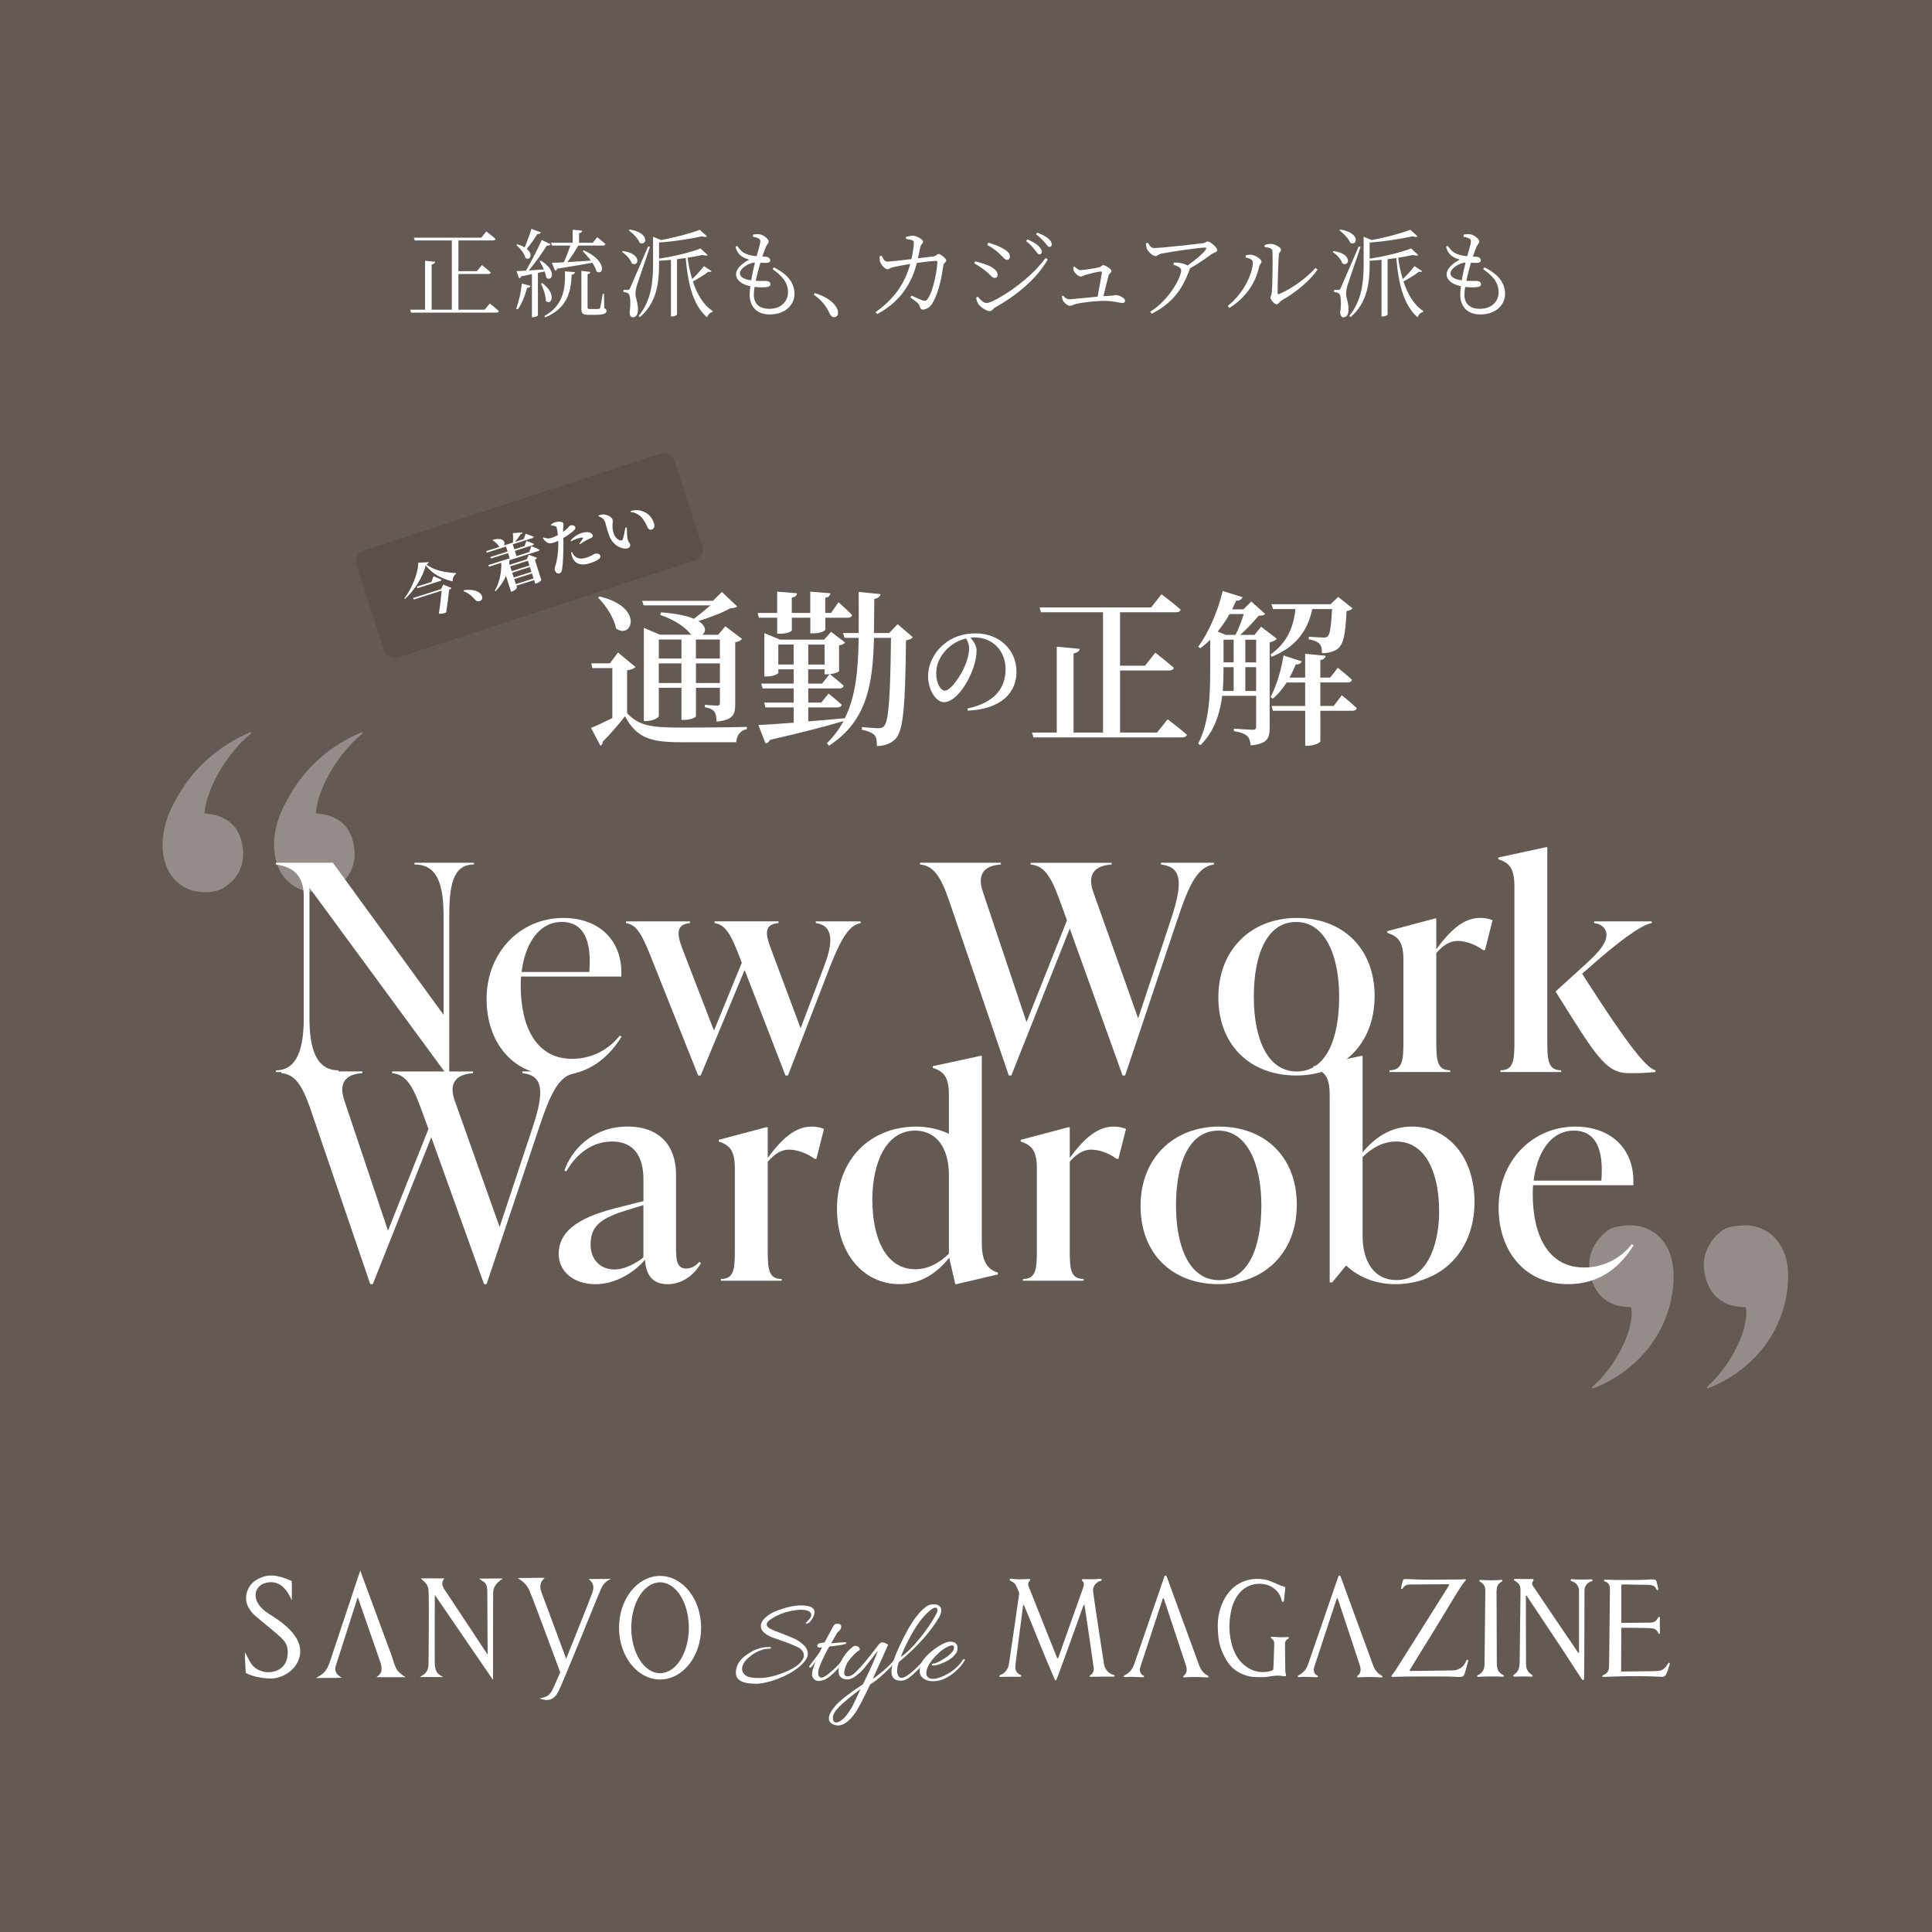 <?xml version="1.0" encoding="UTF-8"?>
<svg id="_レイヤー_2" data-name="レイヤー 2" xmlns="http://www.w3.org/2000/svg" width="400" height="400" viewBox="0 0 400 400">
  <rect x="0" y="0" width="400" height="400" fill="#333333" stroke="none"/>
  <defs>
    <style>
      .cls-1 {
        fill: #74655e;
        opacity: .75;
      }

      .cls-2 {
        fill: #fff;
      }

      .cls-3 {
        opacity: .31;
      }

      .cls-4 {
        fill: #5c4f49;
      }
    </style>
  </defs>
  <g id="text">
    <g>
      <rect class="cls-1" width="400" height="400"/>
      <g class="cls-3">
        <path class="cls-2" d="M52,151.82l-1.02.89c-4.59,4.21-8.16,10.71-8.67,15.69,2.68.26,3.95.77,5.36,1.91,1.66,1.28,2.68,3.83,2.68,6.63,0,2.04-.89,4.21-2.42,5.61-1.79,1.66-3.06,2.17-5.61,2.17-5.1,0-8.67-3.95-8.67-9.82,0-2.93.89-6.12,2.81-9.44,3.32-6.25,8.8-11.09,15.43-13.9l.13.26ZM75.08,151.82l-1.02.89c-4.59,4.21-8.29,10.71-8.67,15.69,2.68.26,3.95.77,5.36,1.91,1.66,1.28,2.68,3.83,2.68,6.63,0,2.04-.89,4.21-2.42,5.61-1.79,1.66-3.06,2.17-5.61,2.17-5.1,0-8.67-3.95-8.67-9.82,0-2.93.89-6.12,2.81-9.44,3.32-6.25,8.67-11.09,15.43-13.9l.13.26Z"/>
      </g>
      <g class="cls-3">
        <path class="cls-2" d="M329.54,287.23c.51-.38.77-.77,1.02-.89,4.21-4.21,7.27-10.33,7.27-14.54,0-.38,0-.64-.13-1.15-2.68-.13-3.95-.51-5.48-1.66-1.91-1.4-3.19-4.21-3.19-7.27,0-2.04,1.02-4.34,2.68-5.99,1.4-1.28,1.66-1.4,3.19-1.79.89-.13,1.91-.26,2.55-.26,5.36,0,9.05,4.21,9.05,10.33,0,10.46-6.5,19.51-16.71,23.47l-.26-.26ZM353.39,287.23c.38-.38.64-.77.89-.89,4.21-4.21,7.27-10.33,7.27-14.54,0-.38,0-.64-.13-1.15-2.68-.13-3.95-.51-5.48-1.66-1.91-1.4-3.19-4.21-3.19-7.27,0-2.04,1.02-4.34,2.68-5.99,1.4-1.28,1.66-1.4,3.19-1.79.89-.13,1.91-.26,2.55-.26,5.36,0,9.05,4.21,9.05,10.33,0,10.46-6.5,19.51-16.71,23.47l-.13-.26Z"/>
      </g>
      <g>
        <path class="cls-2" d="M129.85,147.68c2.45,2.58,4.96,2.96,11.13,2.96,4,0,9.37-.03,13.65-.14v.45c-1.34.28-2.07,1.21-2.21,2.72h-11.41c-6.48,0-9.2-.93-11.61-5.38-1.28,1.69-3.34,4-4.65,5.31.07.41-.14.62-.45.79l-1.93-3.69c1.14-.45,2.76-1.21,4.41-2.03v-10.34h-4.14l-.21-1h3.86l1.65-2.24,3.62,3c-.24.28-.76.55-1.72.69v8.89ZM124.13,123.49c9.41,2.24,6.65,9.03,3.41,6.62-.41-2.21-2.14-4.82-3.72-6.38l.31-.24ZM133.26,125.35l-.31-.96h14.65l1.86-1.83,3.17,3c-.31.28-.69.31-1.45.38-1.59.93-4.31,1.93-6.58,2.65,1.72,1.07,1.59,2.24.79,2.83h3.31l1.48-1.76,3.45,2.62c-.21.28-.69.59-1.41.69v12.78c0,2.17-.41,3.31-3.86,3.65-.03-.86-.14-1.59-.41-2.03-.34-.38-.86-.76-2-.93v-.52s1.96.17,2.48.17.62-.21.62-.62v-3.07h-4.96v5.89c0,.17-.9.76-2.48.76h-.52v-6.65h-4.69v5.86c0,.34-1.31,1.03-2.65,1.03h-.45v-19.3l3.31,1.41h6.58c-.1-.07-.21-.14-.31-.24-1.07-1.31-3.1-2.79-6.2-3.86l.17-.52c3.2.24,5.41.72,6.82,1.34,1.1-.83,2.41-1.9,3.41-2.79h-13.82ZM136.4,132.41v3.93h4.69v-3.93h-4.69ZM141.08,141.41v-4.07h-4.69v4.07h4.69ZM144.08,132.41v3.93h4.96v-3.93h-4.96ZM149.05,141.41v-4.07h-4.96v4.07h4.96Z"/>
        <path class="cls-2" d="M157.11,127.9l-.24-1h4.03v-4.41l4.1.34c-.03.45-.34.79-1.07.9v3.17h3.83v-4.41l4.17.34c-.07.45-.31.83-1.07.93v3.14h1.21l1.52-2.21s1.72,1.48,2.83,2.65c-.1.38-.41.55-.9.55h-4.65v2.48c0,.17-.79.72-2.38.76h-.72v-3.24h-3.83v2.62c0,.17-.83.69-2.31.69h-.72v-3.31h-3.79ZM188.98,131.93c-.24.31-.69.52-1.41.65-.14,13.41-.52,18.54-2.1,20.33-1,1.07-2.41,1.55-3.93,1.55.03-1-.07-1.79-.48-2.24-.45-.52-1.45-.9-2.62-1.14l.03-.55c1.07.1,2.76.24,3.45.24.55,0,.79-.1,1.1-.41,1.03-1.07,1.31-6.65,1.45-18.3h-3.52c-.24,9.72-1.45,17.2-9.3,22.33l-.45-.52c1.45-1.41,2.55-2.93,3.45-4.58-3.48,1.03-8.34,2.31-15.23,3.89-.21.45-.55.69-.93.72l-1.48-3.79c1.55-.07,4.14-.24,7.31-.48v-3.17h-5.86l-.24-1h6.1v-2.93h-6.44l-.28-1h6.72v-2.96h-3.17v.72c0,.21-.93.76-2.45.76h-.45v-8.96l3.27,1.34h9.1l1.45-1.62,2.89,2.21c-.21.28-.52.48-1.24.59v5.34c0,.1-.72.52-1.9.62.31.24,1.86,1.48,2.86,2.41-.1.38-.41.55-.9.55h-6.44v2.93h2.69l1.52-1.86s1.65,1.31,2.72,2.31c-.1.38-.41.55-.9.55h-6.03v2.89c2.38-.17,4.93-.41,7.51-.65v.14c2.34-4.62,2.83-10.17,2.93-16.78h-2.93l-.31-1h3.24c.03-2.65,0-5.51,0-8.51l4.51.45c-.1.52-.45.86-1.28,1-.03,2.48-.03,4.82-.07,7.06h3.14l1.76-1.83,3.14,2.69ZM164.31,137.58v-4.14h-3.17v4.14h3.17ZM167.34,133.45v4.14h3.38v-4.14h-3.38ZM167.34,141.54h2.86l1.55-1.96c-.17.03-.34.03-.52.03h-.52v-1.03h-3.38v2.96Z"/>
        <path class="cls-2" d="M200.3,146.68c5.55-1.16,7.89-4.15,7.89-8.09s-2.76-6.62-6.42-6.62c-.27,0-.56.02-.85.04.62.71,1.27,1.67,1.27,2.65,0,1.09-.25,2.47-.74,3.79-.96,2.76-3.5,6.93-6.02,6.93-1.67,0-3.28-2.56-3.28-5.42,0-2.14,1.03-4.66,3.14-6.47,1.81-1.58,4.08-2.36,6.67-2.36,4.88,0,8.49,3.32,8.49,7.96,0,3.99-2.7,7.67-10.08,8.05l-.09-.47ZM200.01,132.19c-1.49.36-2.97,1.16-4.06,2.3-1.34,1.4-2.12,3.05-2.12,4.93s.85,3.57,1.76,3.57c1.36,0,3.37-3.26,4.15-5.04.54-1.2.91-2.68.91-3.77,0-.76-.29-1.4-.65-1.98Z"/>
        <path class="cls-2" d="M241.74,148.92s2.48,1.86,4,3.2c-.1.38-.45.55-.96.55h-30.81l-.31-1h5.13v-17.78l4.76.45c-.1.45-.38.79-1.28.93v16.4h6.1v-24.91h-12.85l-.28-1h23.09l2.14-2.72s2.48,1.83,3.96,3.17c-.1.38-.41.55-.93.55h-11.61v11.06h5.17l2.14-2.69s2.34,1.83,3.83,3.14c-.1.38-.48.55-1,.55h-10.13v12.85h7.65l2.21-2.76Z"/>
        <path class="cls-2" d="M264.35,132.24c-.24.31-.76.59-1.48.76v17.71c0,2.07-.45,3.31-3.93,3.62-.1-.83-.28-1.55-.72-1.93-.52-.48-1.28-.79-2.76-1.03v-.52s3.2.24,3.89.24c.59,0,.72-.21.72-.72v-6.31h-7.03c-.45,3.58-1.59,7.37-4.51,10.23l-.45-.34c2.38-4.65,2.48-10.41,2.48-15.54v-5.96c-.65.65-1.34,1.24-2.03,1.76l-.45-.31c2.03-2.76,4-7.1,5.07-11.54l4.1,1.28c-.14.41-.55.76-1.31.72-.28.62-.55,1.21-.83,1.79h2.34l1.62-1.62,2.86,2.58c-.24.28-.65.34-1.34.38-1,1.14-2.45,2.79-3.83,3.96h2.96l1.38-1.69,3.24,2.48ZM254.56,127.14c-.72,1.31-1.59,2.52-2.45,3.62l1.69.69h2c.65-1.24,1.28-3,1.72-4.31h-2.96ZM253.32,138.41c0,1.41-.03,3-.17,4.65h2.27v-4.93h-2.1v.28ZM253.32,137.13h2.1v-4.69h-2.1v4.69ZM257.83,132.45v4.69h2.24v-4.69h-2.24ZM260.07,143.06v-4.93h-2.24v4.93h2.24ZM271.69,126.1c-.96,4.69-3.62,7.96-8.44,9.89l-.21-.48c3.38-2.38,4.76-5.55,5.17-9.41h-4.65l-.31-1h12.23l1.59-1.52,2.96,2.38c-.24.28-.62.45-1.24.55-.21,4.76-.65,6.96-1.9,7.86-.83.59-1.93.86-3.2.86,0-.83-.1-1.55-.52-1.96-.38-.41-1.21-.72-2.21-.93v-.52c.93.07,2.48.17,3,.17s.72-.03.93-.24c.45-.38.72-2.17.9-5.65h-4.1ZM277.82,143.96s1.93,1.52,3.07,2.65c-.1.38-.41.55-.9.55h-6.62v6.31c0,.31-1.38.93-2.55.93h-.59v-7.24h-6.69l-.28-1h6.96v-4.86h-3.83c-.86,1.31-1.79,2.48-2.86,3.34l-.48-.31c1.14-2.14,2.17-5.34,2.69-8.62l3.76,1.21c-.14.38-.52.69-1.24.65-.38.93-.79,1.86-1.28,2.72h3.24v-4.93l4.24.41c-.07.45-.34.76-1.1.9v3.62h2.03l1.59-2.03s1.83,1.45,2.93,2.48c-.1.38-.41.55-.9.55h-5.65v4.86h2.76l1.69-2.21Z"/>
      </g>
      <rect class="cls-4" x="74.96" y="103.39" width="69.26" height="23.24" rx="2.29" ry="2.29" transform="translate(-30.34 39.79) rotate(-18.12)"/>
      <g>
        <path class="cls-2" d="M88.77,116.39c0,.18-.13.28-.48.45,1.57,1.31,3.99,1.7,6.09,1.8l.04.19c-.54.32-.75,1.01-.71,1.54-2.11-.49-4.21-1.52-5.57-3.33-.54,2.33-2.32,5.19-4.3,6.97l-.13-.11c1.54-1.98,2.94-5.37,2.87-7.39l2.19-.12ZM91.77,121.03l1.7.7c-.06.13-.22.26-.48.38-.11,1.15-.39,3.27-.61,4.66-.34.21-.83.35-1.53.28.26-1.52.48-3.47.59-4.77l-5.74,1.83-.21-.29,5.84-1.86.43-.93ZM89.75,119.3s1.01.41,1.64.7c0,.14-.1.24-.28.29l-4.65,1.48-.2-.3,3.07-.98.41-1.2Z"/>
        <path class="cls-2" d="M96.02,122.2c1.64-.22,2.66.05,3.29.56.29.22.41.46.49.7.15.46-.05.86-.5,1-.34.11-.63.03-.92-.28-.52-.55-1.11-1.29-2.42-1.79l.06-.18Z"/>
        <path class="cls-2" d="M110.02,113.08s1.04.41,1.68.72c0,.14-.09.23-.27.29l-5.96,1.9c0,.31-.04.61-.07.9l.18.02,3.48-1.11.43-.93,1.69.61c-.05.13-.18.31-.43.44l1.33,4.18c.01.08-.58.54-1.03.69l-.23.07-.24-.76-3.67,1.17.12.37c.04.14-.44.63-1.01.81l-.21.07-1.05-3.29c-.48,1.14-1.2,2.2-2.16,3.16l-.16-.09c.99-1.67,1.41-3.84,1.35-5.78l-2.52.8-.2-.31,4.46-1.42-.34-1.08-3.51,1.12-.18-.3,3.59-1.14-.33-1.03-3.92,1.25-.2-.3,2.82-.9-.1-.02c-.31-.54-.91-1.05-1.38-1.33l.06-.1c2.26-.62,2.72.6,2.25,1.18l1.92-.61c.04-.6.02-1.4-.02-1.96l1.97-.12c0,.14-.1.29-.37.36-.28.46-.73,1.08-1.18,1.59l1.8-.57.43-1.14s1.01.37,1.66.63c0,.14-.1.24-.28.29l-4.06,1.29.33,1.03,2.11-.67.4-1.07s.96.33,1.53.61c0,.14-.08.23-.24.28l-3.7,1.18.34,1.08,2.64-.84.43-1.22ZM105.63,117.26l.31.99,3.67-1.17-.31-.99-3.67,1.17ZM106.36,119.57l3.67-1.17-.32-1-3.67,1.17.32,1ZM110.47,119.76l-.33-1.03-3.67,1.17.33,1.03,3.67-1.17Z"/>
        <path class="cls-2" d="M116.58,110.12c.45-.32.79-.62,1.04-.89.19-.2.32-.4.43-.43.29-.09.91-.11,1.05.34.1.32-.09.59-.84,1.16-.3.23-.96.7-1.64,1.11.02.53.04,1.12.02,1.68,0,1.46-.08,3.77-.26,4.74-.08.46-.17.76-.6.89-.35.11-.75-.18-.9-.66s.09-.73.24-1.38c.21-.83.43-2.06.47-3.7,0-.3,0-.65-.02-1.02-.31.15-.65.3-.91.38-.88.28-1.48.23-2.26-.92l.11-.15c.74.24,1.12.27,1.61.11.49-.14.98-.38,1.38-.59-.06-.59-.14-1.12-.21-1.41-.08-.29-.14-.38-.39-.46-.22-.08-.48-.11-.79-.12l-.04-.18c.27-.23.55-.4.89-.5.71-.23,1.57-.09,1.68.22.1.31-.07.61-.06,1.58v.19ZM118.13,111.91c.47-.6,1.3-1.24,2.24-1.54.77-.24,1.31-.21,1.61-.16.42.11.64.32.72.56.1.32-.06.57-.56.74-.2.08-.46.17-.74.34-.48.24-.94.54-1.3.82l-.15-.12c.26-.34.69-.96.77-1.12.04-.09,0-.14-.11-.14-.27,0-.7.08-1.04.19-.36.11-.83.33-1.32.59l-.12-.15ZM118.42,114.31c.14.28.35.67.69.93.66.52,1.4.5,2.34.2,1.02-.32,1.39-.69,1.62-.76.45-.14,1.06-.11,1.22.39.1.3-.13.6-.56.85-.34.21-.83.45-1.6.7-1.77.56-3.02.17-3.56-1.09-.19-.35-.29-.82-.34-1.16l.19-.07Z"/>
        <path class="cls-2" d="M125.33,108.23c-.21-.67-.64-1.06-1.42-1.36l.02-.15c.3-.11.76-.23,1.14-.2.67.06,1.57.49,1.74,1.03.18.57-.23,1.4.23,2.86.32,1.01,1.05,1.45,1.47,1.5.2.01.35-.05.43-.25.21-.67.39-1.55.55-2.45l.28.03c.02.98.08,2.04.19,2.45.2.71.38.63.49.99.17.53-.29.97-1.12.9-1.06-.1-2.46-.8-3.18-2.62-.37-.89-.58-1.95-.83-2.74ZM130.6,106v-.22c1.23-.32,2.06-.13,2.95.29.9.43,1.54,1.3,1.82,2.19.23.73.11,1.2-.45,1.38-.24.08-.54.03-.73-.25-.29-.46-.45-1.11-1.11-1.97-.56-.75-1.43-1.31-2.47-1.42Z"/>
      </g>
      <g>
        <path class="cls-2" d="M85.81,178.62h12.31v.36c-4.45,0-5.11,4.52-5.11,10.95v32.74h-.39l-28.55-38.87v26.97c0,6.19,1.31,10.83,6.02,10.83v.36h-12.96v-.36c4.45,0,5.76-4.64,5.76-10.83v-25.24c0-4.29-2.23-6.07-5.76-6.55v-.36h11.79l22.92,31.49v-20.18c0-6.43-1.05-10.95-6.02-10.95v-.36Z"/>
        <path class="cls-2" d="M128.69,214.63c-2.42,3.87-6.48,8.04-13.55,8.04-9.17,0-14.4-7.08-14.4-15.83,0-9.64,6.94-16.79,15.91-16.79,7.27,0,12.37,4.58,11.98,12.14h-20.75c-.07.6-.07,1.25-.07,1.85,0,8.75,3.34,15.18,10.61,15.18,4.26,0,7.79-2.08,9.89-4.82l.39.24ZM108,201.24h14.01c.52-6.31-1.05-10.36-5.7-10.36-4.91,0-7.66,4.82-8.32,10.36Z"/>
        <path class="cls-2" d="M168.9,190.76h9.3v.36c-2.23.36-3.93,2.8-6.42,9.17l-8.64,22.38h-.52l-8.45-21.85-9.1,21.85h-.52l-9.89-24.82c-1.77-4.4-2.82-6.37-5.04-6.73v-.36h13.23v.36c-2.82.24-2.75,2.2-1.64,5.12l6.61,17.14,5.76-14.05-.59-1.55c-1.7-4.4-2.82-6.31-5.04-6.67v-.36h13.23v.36c-2.95.24-2.75,2.2-1.64,5.12l6.22,16.67,4.91-12.98c2.36-6.13,1.11-8.45-1.77-8.81v-.36Z"/>
        <path class="cls-2" d="M240.33,178.62h11v.36c-3.4.48-5.17,4.17-7.59,11.49l-10.8,32.2h-.52l-10.93-30.42-12.11,30.42h-.52l-12.44-36.43c-1.7-4.88-3.21-7.02-5.96-7.26v-.36h16.76v.36c-3.67.24-4.91,2.2-3.73,5.66l9.04,26.97,8.38-21.07-1.57-4.29c-1.77-4.88-3.21-7.02-5.96-7.26v-.36h16.76v.36c-3.67.24-5.04,2.2-3.8,5.66l9.3,26.19,6.87-20.72c2.36-7.2,2.29-10.66-2.16-11.13v-.36Z"/>
        <path class="cls-2" d="M252.25,206.48c0-9.88,6.81-16.43,16.24-16.43s16.11,6.19,16.11,16.19-6.81,16.43-16.24,16.43-16.11-6.19-16.11-16.19ZM277.26,206.36c0-8.45-2.88-15.48-8.9-15.48s-8.77,6.67-8.77,15.48,2.88,15.48,8.9,15.48,8.77-6.67,8.77-15.48Z"/>
        <path class="cls-2" d="M309.02,190.52l-1.57,6.19h-.39c-1.57-1.19-3.67-1.9-5.24-1.9-1.31,0-2.75.54-4.45,2.5v18.45c0,3.81.2,5.83,2.88,5.83v.36h-12.57v-.36c2.68,0,2.88-2.02,2.88-5.83v-17.02c0-3.81-1.11-4.88-3.34-5.6v-.36l9.89-2.62h.26v6.37c2.75-3.75,5.57-6.49,9.04-6.49.85,0,1.7.12,2.62.48Z"/>
        <path class="cls-2" d="M320.35,215.76c0,3.81.2,5.83,2.88,5.83v.36h-12.57v-.36c2.68,0,2.88-2.02,2.88-5.83v-32.26c0-3.81-1.11-4.88-3.34-5.6v-.36l9.89-2.14h.26v40.36ZM327.55,201.59c8.58,13.39,13.09,19.52,15.19,20v.36c-2.29.24-3.99.24-5.43.24-4.84,0-6.74-3.33-15.25-16.91l6.35-5.77c2.75-2.5,4.19-4.29,4.19-5.95,0-1.49-1.24-2.32-2.55-2.44v-.36h11.92v.36c-2.23.36-7.07,3.99-12.77,9.05l-1.64,1.43Z"/>
        <path class="cls-2" d="M108.13,221.82h11v.36c-3.4.48-5.17,4.17-7.59,11.49l-10.8,32.2h-.52l-10.93-30.42-12.11,30.42h-.52l-12.44-36.43c-1.7-4.88-3.21-7.02-5.96-7.26v-.36h16.76v.36c-3.67.24-4.91,2.2-3.73,5.66l9.04,26.97,8.38-21.07-1.57-4.29c-1.77-4.88-3.21-7.02-5.96-7.26v-.36h16.76v.36c-3.67.24-5.04,2.2-3.8,5.66l9.3,26.19,6.87-20.72c2.36-7.2,2.29-10.66-2.16-11.13v-.36Z"/>
        <path class="cls-2" d="M145.13,261.53c-1.05,1.85-3.4,4.35-6.94,4.35-3.73,0-4.52-2.86-4.65-5.06-2.55,2.98-6.48,5.06-10.21,5.06-4.52,0-7.66-2.56-7.66-6.31,0-4.35,3.6-7.32,11.46-9.35l6.09-1.55v-4.23c0-1.73,0-8.1-6.48-8.1-4.32,0-7.53,2.74-9.49,6.19l-.39-.18c1.31-3.93,5.57-9.11,13.09-9.11,6.61,0,10.02,3.99,10.02,9.94v15.06c0,2.44.07,4.4,2.1,4.4,1.37,0,2.29-.89,2.68-1.37l.39.24ZM133.21,260.33v-10.83l-3.86,1.19c-5.5,1.73-7.07,3.51-7.07,7.02,0,3.15,2.1,5.12,4.91,5.12,2.16,0,4.45-1.25,6.02-2.5Z"/>
        <path class="cls-2" d="M170.6,233.73l-1.57,6.19h-.39c-1.57-1.19-3.67-1.9-5.24-1.9-1.31,0-2.75.54-4.45,2.5v18.45c0,3.81.2,5.83,2.88,5.83v.36h-12.57v-.36c2.68,0,2.88-2.02,2.88-5.83v-17.02c0-3.81-1.11-4.88-3.34-5.6v-.36l9.89-2.62h.26v6.37c2.75-3.75,5.57-6.49,9.04-6.49.85,0,1.7.12,2.62.48Z"/>
        <path class="cls-2" d="M203.27,257.3c0,3.81,1.11,5.48,3.34,6.19v.36l-8.58,2.02h-.26l-1.24-5.48c-2.42,3.04-5.76,5.48-10.28,5.48-7.46,0-12.96-6.31-12.96-15.6,0-10.3,6.94-17.02,16.43-17.02,2.55,0,4.84.6,6.74,1.49v-8.04c0-3.81-1.11-4.88-3.34-5.6v-.36l9.89-2.14h.26v38.69ZM196.46,259.56v-16.31c0-5.36-2.42-9.17-7.01-9.17-6.09,0-8.84,6.85-8.84,14.29,0,7.92,2.75,14.41,8.9,14.41,2.82,0,5.11-1.43,6.94-3.21Z"/>
        <path class="cls-2" d="M233.13,233.73l-1.57,6.19h-.39c-1.57-1.19-3.67-1.9-5.24-1.9-1.31,0-2.75.54-4.45,2.5v18.45c0,3.81.2,5.83,2.88,5.83v.36h-12.57v-.36c2.68,0,2.88-2.02,2.88-5.83v-17.02c0-3.81-1.11-4.88-3.34-5.6v-.36l9.89-2.62h.26v6.37c2.75-3.75,5.57-6.49,9.04-6.49.85,0,1.7.12,2.62.48Z"/>
        <path class="cls-2" d="M236.14,249.68c0-9.88,6.81-16.43,16.24-16.43s16.11,6.19,16.11,16.19-6.81,16.43-16.24,16.43-16.11-6.19-16.11-16.19ZM261.15,249.56c0-8.45-2.88-15.48-8.9-15.48s-8.77,6.67-8.77,15.48,2.88,15.48,8.9,15.48,8.77-6.67,8.77-15.48Z"/>
        <path class="cls-2" d="M305.28,248.85c0,10.3-6.94,17.02-16.43,17.02-4.26,0-7.79-1.61-10.15-3.87l-2.88,3.51h-.52v-38.81c0-3.81-1.11-4.88-3.34-5.6v-.36l9.89-2.14h.26v20c2.42-2.98,5.76-5.36,10.21-5.36,7.46,0,12.96,6.31,12.96,15.6ZM297.95,250.75c0-7.92-2.75-14.41-8.9-14.41-2.82,0-5.11,1.43-6.94,3.21v16.31c0,5.36,2.42,9.17,7.01,9.17,6.09,0,8.84-6.85,8.84-14.29Z"/>
        <path class="cls-2" d="M338.22,257.83c-2.42,3.87-6.48,8.04-13.55,8.04-9.17,0-14.4-7.08-14.4-15.83,0-9.64,6.94-16.79,15.91-16.79,7.27,0,12.37,4.58,11.98,12.14h-20.75c-.07.6-.07,1.25-.07,1.85,0,8.75,3.34,15.18,10.61,15.18,4.26,0,7.79-2.08,9.89-4.82l.39.24ZM317.53,244.44h14.01c.52-6.31-1.05-10.36-5.7-10.36-4.91,0-7.66,4.82-8.32,10.36Z"/>
      </g>
      <g>
        <g>
          <path class="cls-2" d="M211.12,326.98c.83,0,1.45-.06,1.8-.06.3-.08.32.03.38.11.03.11-.06.24-.19.32-.11.11-.19.27-.22.48-.05.19,0,.46.13.75.11.32,5.73,14.41,5.81,14.6.11.19.19.27.3,0,.08-.3,4.84-13.66,5-14.11.16-.43.3-.81.27-1.16,0-.48-.38-.54-.4-.7,0-.13,0-.27.27-.27.24,0,.78.03,1.69.03,1.02,0,1.77-.13,1.99-.06.24.06.21.3-.03.38-.3.08-.83.27-1.21.78s-.4.89-.4,1.34,2.07,13.98,2.23,14.92c.13,1.02.54,1.48.89,1.83.35.32.81.54,1.1.59.35.08.35.38-.03.38h-2.42c-1.94,0-2.15.08-2.42,0-.08,0-.11-.16,0-.24.19-.19.43-.24.62-.62s.21-.65.13-1.18c-.11-.89-1.77-12.26-1.86-12.64-.05-.35-.13-.3-.27.03-.11.35-5.32,14.87-5.51,15.16-.13.38-.3.38-.48-.13-.19-.35-3.15-7.45-3.63-8.71-.48-1.24-2.5-6.1-2.61-6.34-.11-.24-.22-.32-.24,0-.03.32-1.4,10.94-1.53,11.86-.11.94-.11,1.32.16,1.75.27.46.67.65.89.73.19.08.19.35-.11.35-.3.03-.83,0-2.02,0-1.1,0-1.77.03-2.04.03-.24,0-.24-.05-.24-.19,0-.16.4-.3.51-.35.11-.05.51-.24.81-.67s.54-.62.7-1.8c.19-1.13,2.02-13.74,2.04-14.04.05-.32.03-.32-.08-.62-.13-.3-.32-.83-.59-1.32-.24-.48-.81-.78-1.13-.91-.19-.08-.19-.43.05-.43.27,0,.7.13,1.88.13Z"/>
          <path class="cls-2" d="M241.02,331.2c-.08-.3-.13-.32-.19-.32s-.16.32-.16.32l-4.54,13.82c-.13.4-.16.62-.13.83,0,.24.19.73.51.94.22.11.35.16.35.3s-.16.16-.32.16c-.13,0-.73-.03-1.77-.06-1.08-.05-1.61.03-1.8.03-.21.03-.32-.03-.32-.19.03-.13.51-.3.86-.59.38-.3.7-.59.99-1.16.35-.7.48-1.18.67-1.72.19-.54,5.83-16.94,5.86-17.02.03-.08.11-.35.27-.35.19,0,.3.4.35.48.03.11,6.32,17.29,6.32,17.29,0,0,.32.99.65,1.59.32.56.86,1.08,1.37,1.32q.24.16.24.3c0,.13-.19.13-.65.11-.46-.03-1.02-.08-2.04-.08s-2.02.06-2.23.08c-.24.03-.24-.03-.32-.08-.06-.08,0-.19.13-.3.13-.11.43-.32.54-.86.08-.51,0-.81-.19-1.43,0,0-4.33-13.12-4.44-13.42Z"/>
          <path class="cls-2" d="M265.88,328.51c.22.08.24.08.22.3-.03.22-.24,2.29-.27,2.58-.05.27-.19.27-.3.24-.08,0-.13-.13-.22-.46s-.43-1.48-1.53-2.29c-1.16-.89-2.2-.91-2.93-.97-.78-.05-2.12.21-3.12.91-.99.64-1.83,1.72-2.45,3.33-.59,1.64-.81,3.87-.73,5.3.08,1.4.48,5.3,3.12,7.34,1.05.86,2.31,1.45,4.09,1.4.86-.05,1.83-.3,1.86-.56.05-.27.19-4.54.19-5,.03-.51,0-.81-.19-1.05-.16-.24-.27-.27-.38-.35-.11-.05-.24-.21-.03-.35.11-.05.62.05,1.48.08.89.03,1.24,0,1.67-.03.43-.05.46.05.48.13.05.08,0,.16-.19.24-.19.11-.51.32-.59.86-.03.27,0,.59,0,.73,0,.16,0,3.76.05,5.03,0,.3.08.56.13.75s.05.4-.24.38c-.3,0-.67-.13-1.51-.13-1,0-2.1.3-2.8.32-.73,0-1.64,0-2.47-.08-.86-.11-3.6-.62-5.3-3.42-1.13-2.04-1.77-3.55-1.8-7.18,0-3.71,1.77-7.21,4.3-8.63,2.55-1.51,5.38-1.05,6.45-.62,1.43.54,1.8.86,2.98,1.18Z"/>
          <path class="cls-2" d="M277.03,331.2c-.08-.3-.13-.32-.19-.32s-.16.32-.16.32l-4.54,13.82c-.13.4-.16.62-.13.83,0,.24.19.73.51.94.22.11.35.16.35.3s-.16.16-.32.16c-.13,0-.73-.03-1.77-.06-1.08-.05-1.61.03-1.8.03-.21.03-.32-.03-.32-.19.03-.13.51-.3.86-.59.38-.3.7-.59.99-1.16.35-.7.48-1.18.67-1.72.19-.54,5.83-16.94,5.86-17.02.03-.08.11-.35.27-.35.19,0,.3.4.35.48.03.11,6.32,17.29,6.32,17.29,0,0,.32.99.65,1.59.32.56.86,1.08,1.37,1.32q.24.16.24.3c0,.13-.19.13-.65.11-.46-.03-1.02-.08-2.04-.08s-2.02.06-2.23.08c-.24.03-.24-.03-.32-.08-.06-.08,0-.19.13-.3.13-.11.43-.32.54-.86.08-.51,0-.81-.19-1.43,0,0-4.33-13.12-4.44-13.42Z"/>
          <path class="cls-2" d="M291.04,326.92c.35,0,2.66.13,3.9.13,1.24.03,6.43-.03,7.72-.05.73-.08.78-.08.83.05.03.08-.11.27-.27.43s-.56.67-1.75,2.58c-1.16,1.91-4.38,7.26-5.11,8.42-.78,1.18-4.25,6.94-4.41,7.15-.13.21-.21.32.16.32.35,0,7.77-.08,8.63-.11.81-.03,1.21-.21,1.69-.51.48-.32.78-.67,1.16-1.51.13-.32.51-.22.35.19-.11.4-.56,2.12-.7,2.53-.16.4-.38.59-.73.65-.38.06-1.1-.05-2.8-.08-1.67-.03-5.22-.03-7.88,0-2.64.03-3.12.05-3.36.08-.22,0-.51-.08-.38-.27.16-.22.4-.38,1.4-1.99,1.02-1.59,5.08-8.07,5.86-9.3.83-1.29,4.46-7.07,4.6-7.31.16-.22.13-.32-.27-.32-.35,0-6.35.03-7.26.05-.91,0-1.43-.03-1.99.78-.16.27-.38.19-.35-.11.05-.24.24-1.05.3-1.29.05-.27.19-.51.65-.51Z"/>
          <path class="cls-2" d="M308.64,327.19c.99,0,1.96-.05,2.18-.11.24-.05.3.27.16.35-.16.06-.91.48-1.05,1.24-.13.73-.08.86-.08,2.31,0,1.37.05,12.48.05,13.31s.11,1.69.89,2.26c.4.27.54.19.59.46.05.19-.43.13-.46.13-.03,0-.75-.05-2.15-.05s-2.39.08-2.55.08c-.16.03-.46-.03-.4-.22.08-.19.59-.19,1.08-.86.51-.67.46-1.37.46-1.94,0-.51.16-13.77.16-14.55s-.05-1.13-.38-1.53c-.3-.4-.65-.56-.75-.62s-.19-.35.11-.35.86.08,2.15.08Z"/>
          <path class="cls-2" d="M315.39,326.92h1.64c.32-.05.46.03.46.22.03.19-.27.24-.27.73,0,.32.13.46.4.83.24.38,9.01,13.33,9.11,13.44.11.13.19.16.19-.08v-12.72c0-.54-.16-.91-.4-1.21-.21-.3-.59-.64-1.16-.78-.27-.08-.19-.38.03-.4.22,0,.62.08,1.96.08s1.91-.05,2.12-.05.4.27.05.4c-.32.16-.81.13-1.34,1.18-.16.32-.13,1.1-.13,1.67s-.03,16.7-.08,17.23c-.08.59-.32.43-.59.03-.35-.54-3.58-5.48-4.38-6.72-.81-1.21-6.72-10.11-6.86-10.3-.13-.16-.22-.24-.22-.03-.03.24.03,13.31.03,13.87,0,.62.03,1.02.24,1.4.19.38.38.64.86.97.46.22.19.46.11.46-.32,0-.7-.05-1.75-.05-1.1,0-1.56.03-1.77.05-.35,0-.35-.16-.32-.3.03-.11.22-.13.38-.3.19-.16.7-.56.86-1.53.08-.54.08-.81.08-1.69s.16-12.56.16-13.44c0-.83.03-1.21-.24-1.75-.27-.48-.78-.75-.99-.89-.24-.11-.13-.32.03-.32.16-.05.94,0,1.8,0Z"/>
          <path class="cls-2" d="M332.08,327.24c0-.16.16-.21.3-.21.4,0,.83.05,1.96.08,1.08.03,1.24,0,2.29,0s3.09.03,4.73-.08c1.64-.16,1.51.19,1.67.59.08.27.24,1.13.27,1.29.03.13,0,.3-.13.32-.11.03-.19-.11-.24-.24-.08-.16-.3-.59-.83-.75-.51-.16-1.24-.11-1.61-.13-.38,0-1.4,0-2.45-.03-1.02-.03-1.96-.05-2.15-.03-.19,0-.21.05-.21.21v7.5c0,.19-.03.24.16.24.16,0,5.27-.03,5.89-.05.65-.05,1.13-.22,1.48-.89.13-.24.16-.3.32-.3s.16.16.16.32c-.03.16-.05.59-.05,1.37s.05,1.48.05,1.67c-.03.21-.32.21-.38-.06-.08-.24-.46-.78-1.02-.89-.59-.11-1.1-.11-1.86-.11-.75-.03-4.38-.05-4.57-.05s-.19.03-.19.24c0,.19-.03,8.47-.03,8.6,0,.11,0,.22.13.22s3.58-.03,4.25-.05c.7,0,2.53,0,3.12-.06.62-.03,1.43-.19,2.07-1.34.22-.43.32-.38.43-.35.08.05.13.19,0,.46-.08.3-.48,1.59-.7,1.93-.19.32-.3.48-.81.51-.48,0-.56-.05-1.99-.08-1.43-.06-1.29-.06-3.39-.06s-2.96.03-4.54.08c-1.42.05-2.02.05-2.18.08-.19,0-.3-.08-.3-.22,0-.08.11-.13.22-.16.11-.05.91-.3,1.13-1.24.08-.46.05-1.32.08-1.96,0-.62.16-13.87.16-14.47s-.08-.97-.35-1.29c-.27-.3-.51-.35-.62-.4-.11-.06-.27-.08-.27-.24Z"/>
        </g>
        <g>
          <path class="cls-2" d="M168.63,333.8c0,.38-.15.82-.46,1.32-.26.46-.54.78-.86.95-.32.17-.48.15-.48-.05,0-.02.09-.12.28-.31.57-.53.85-.97.85-1.32,0-.74-.73-1.11-2.19-1.11-.62,0-1.43.12-2.45.35s-1.99.61-2.94,1.12c-1.1.6-1.65,1.13-1.65,1.57,0,.36.33.71,1,1.03.36.17,1.08.46,2.15.86,1.08.4,1.94.76,2.6,1.06.66.3,1.29.73,1.88,1.28.59.55.89,1.16.89,1.83s-.4,1.4-1.19,2.19c-1.2,1.15-2.77,2.11-4.69,2.88-1.93.76-3.57,1.15-4.95,1.15-2.72,0-4.07-.77-4.07-2.29s.83-2.83,2.5-3.89c1.38-.95,2.82-1.42,4.33-1.42.36,0,.52.06.49.18-.03.12-.29.18-.77.19-.48,0-1.1.17-1.86.49-.76.32-1.46.78-2.11,1.38-.86.77-1.29,1.55-1.29,2.32,0,.48.23.91.7,1.29.46.38,1.35.57,2.66.57s2.59-.21,3.87-.62c2.75-.91,4.47-1.91,5.16-2.99.27-.4.41-.73.41-1.01,0-.79-.48-1.41-1.44-1.86-1.12-.52-2.68-1.11-4.69-1.78-.77-.26-1.43-.6-1.97-1.02-.54-.42-.81-.93-.81-1.52s.32-1.18.97-1.75c.64-.58,1.42-1.04,2.33-1.38,1.96-.74,3.62-1.11,4.98-1.11,1.89,0,2.84.47,2.84,1.42Z"/>
          <path class="cls-2" d="M172.42,340.2c1.32-.12,2.13-.18,2.41-.18s.43.04.43.13c0,.1-.2.21-.61.32s-1.39.25-2.95.43c-.09.15-.19.33-.31.54-.26.41-.4.66-.41.75-.98,1.96-1.5,3.21-1.55,3.74-.02.15-.03.35-.03.59s.07.44.21.59c.24.28.58.29,1.03.05.45-.24,1.07-.72,1.87-1.44.8-.72,1.45-1.43,1.95-2.11.07-.09.15-.1.26-.05.26.12-.19.8-1.34,2.04-1.1,1.19-2.02,1.92-2.76,2.19-.43.15-.79.23-1.08.23-.69,0-1.14-.33-1.37-.98-.04-.12-.05-.27-.05-.44,0-.6.28-1.51.83-2.73-.09.19-.42.62-1.01,1.29-.15.17-.28.17-.36,0-.02-.03-.03-.08-.03-.14s.04-.13.1-.22c.84-1.05,1.5-1.93,1.99-2.66,0-.02.19-.38.57-1.08-.17.04-.35.05-.53.05s-.31-.06-.4-.17c-.09-.11-.09-.24-.03-.4.12-.27.58-.43,1.37-.46.02-.04.05-.05.1-.05l1.29-2.4c.07-.14.15-.28.23-.43.09-.15.15-.26.19-.33.04-.08.09-.16.14-.25.05-.09.09-.15.13-.18.04-.03.07-.07.1-.1.07-.1.27-.15.61-.15s.56.09.68.28c.05.07.08.19.08.35s-.06.34-.18.54c-.12.2-.25.34-.39.43s-.23.18-.28.28l-1.24,2.17.33-.03Z"/>
          <path class="cls-2" d="M173.45,357.24c-.14,0-.31-.03-.52-.08-.88-.22-1.32-.68-1.32-1.38s.45-1.57,1.35-2.62c.9-1.05,2.81-2.54,5.71-4.46,1.62-3.3,2.64-5.61,3.07-6.94-.21.24-.61.76-1.21,1.56-.6.8-1.13,1.48-1.6,2.04-.46.56-1.02,1.09-1.68,1.59s-1.25.75-1.8.75-.98-.13-1.28-.37c-.3-.25-.47-.51-.5-.79-.04-.27-.05-.51-.05-.7,0-.63.17-1.27.52-1.91.52-1.05,1.21-1.95,2.09-2.71.33-.31.61-.46.86-.46s.48.08.68.23c.22.24.29.45.21.62-.65.38-1.4,1.11-2.24,2.19-.45.58-.76,1.32-.93,2.22-.02.12-.03.27-.03.45s.07.33.22.44c.15.11.3.17.45.17.53,0,1.09-.28,1.67-.85s1.14-1.16,1.68-1.79c.53-.63,1.14-1.38,1.82-2.26s1.13-1.45,1.34-1.73c.22-.28.43-.41.66-.41.28,0,.56.08.85.23s.42.28.37.36c-.04.09-.48,1.06-1.32,2.93s-1.44,3.2-1.82,4.01c.41-.22,1.11-.75,2.1-1.58.99-.83,1.83-1.68,2.51-2.54.17-.21.28-.22.33-.05.02.04.03.09.03.17s-.05.18-.16.32c-.53.71-1.38,1.59-2.55,2.66-1.17,1.07-2.1,1.79-2.78,2.17-1.46,3.01-2.44,4.9-2.94,5.67-1.29,1.91-2.56,2.86-3.81,2.86ZM178.19,349.68c-2.06,1.55-3.54,2.77-4.42,3.66-.89.89-1.33,1.66-1.33,2.31s.22.97.67.97c.34,0,.74-.18,1.19-.53.45-.35.88-.82,1.29-1.41.41-.58.73-1.09.94-1.51.21-.42.51-1.04.89-1.86.38-.82.64-1.36.77-1.64Z"/>
          <path class="cls-2" d="M186.11,344.12c-.21.58-.32.98-.33,1.17s-.03.46-.03.8.09.64.26.92c.29.46.78.5,1.47.1.52-.28,1.17-.78,1.96-1.51.79-.73,1.4-1.4,1.83-2,.03-.05.09-.08.15-.08.15,0,.2.11.13.33-.26.46-.73,1.06-1.43,1.78s-1.33,1.29-1.9,1.71c-.57.42-1.13.63-1.7.63-1.31,0-1.96-.64-1.96-1.91v-.15c.07-1.2.68-3.02,1.83-5.45,1.15-2.43,2.19-4.27,3.12-5.5l.8-1c.19-.22.46-.5.83-.83.69-.65,1.39-.98,2.13-.98s1.23.22,1.48.67c.09.15.13.38.13.67s-.13.71-.39,1.24c-1.77,3.08-4.56,6.2-8.38,9.38ZM193.79,334.27c.21-.38.31-.67.31-.88,0-.36-.15-.54-.44-.54-.24,0-.54.14-.9.41-1.38,1.07-2.71,2.75-4,5.05-1.03,1.86-1.79,3.45-2.27,4.77,1.19-.81,2.51-2.12,3.98-3.94,1.47-1.82,2.57-3.44,3.31-4.87Z"/>
          <path class="cls-2" d="M196.86,339.91c.93,0,1.39.45,1.39,1.34,0,.46-.13.84-.39,1.13-.43.64-1.13,1.19-2.09,1.66-.96.47-1.78.73-2.45.79-.24.02-.37-.05-.39-.21-.02-.07,0-.11.06-.13.06-.02.11-.03.14-.03.4-.03.9-.22,1.52-.57,1.15-.62,1.99-1.25,2.53-1.91.22-.31.33-.61.33-.89s-.14-.43-.41-.43c-.22,0-.52.09-.9.28-.81.38-1.66,1.04-2.55,1.97-.89.94-1.48,1.85-1.75,2.75-.09.28-.13.55-.13.81s.11.52.33.76.57.36,1.03.36c.52,0,1.11-.14,1.78-.41,1.94-.79,3.44-1.98,4.49-3.58.1-.14.2-.16.28-.08.07.04.1.08.1.13s-.03.11-.08.18c-.52.86-1.17,1.62-1.96,2.29-1.53,1.31-3.02,1.96-4.46,1.96-1.24,0-2.11-.37-2.6-1.11-.19-.29-.28-.65-.28-1.06s.11-.9.33-1.47c.43-.98,1.35-1.99,2.76-3.02,1.41-1.03,2.53-1.55,3.35-1.55Z"/>
        </g>
        <g>
          <path class="cls-2" d="M60.38,327.33c-2.81-1.26-5.04-1.7-7.47-.11-1.92,1.26-2.48,3.85-1.48,5.55.91,1.55,1.38,1.72,3.96,3.88,3.25,2.74,4.2,3.29,4.18,5.51-.04,3.99-3.65,4.28-4.95,3.96-2.7-.67-2.92-2.4-3.92-4.07,0,1.81.11,2.88.18,4.29,1.33.85,4.3,1.29,5.73,1.15,2.51-.26,5.14-2.2,5.51-4.99.44-3.36-2.74-6.1-6.47-8.39-3.81-2.34-3.29-5.73-.59-6.4,3.29-.81,4.7,2.22,5.36,3.62-.04-1.33.07-3.14-.04-3.99Z"/>
          <path class="cls-2" d="M74.59,325.16l-6.18,18.56s-.15.59-.63,1.59c-.41.7-.85,1.33-2.4,2.11,1.41-.04,4.47,0,5.4-.07-1.22-.7-1.55-1.33-1.26-2.48.26-.78.52-1.59.52-1.59l4.03-12.61,4.66,13.42s.22.63.26,1.15c.07,1.26-.44,1.48-1.04,2h6.06c-.96-.52-1.74-1.29-1.96-1.77-.55-1.11-.81-2.26-.81-2.26l-6.66-18.04Z"/>
          <path class="cls-2" d="M87.13,326.82c1.81,1.44,1.55,2.03,1.63,3.51.07,1.4,0,12.31-.04,14.49-.15,1.37-.78,1.81-1.81,2.4,1.66,0,3.29-.04,4.81,0-1.11-.67-1.44-.89-1.7-2.44-.04-1.07,0-14.57,0-14.57l12.05,17.6s0-17.19.04-18.16c.04-.74.3-1.77,2.03-2.85-1.44,0-3.92.04-4.95.04,1.04.81,1.66.74,1.7,2.59,0,2.26.07,13.16.07,13.16,0,0-8.17-12.39-9.1-13.76-.26-.63-.55-1,.11-2.03-1.37,0-3.77-.04-4.84,0Z"/>
          <path class="cls-2" d="M107.18,326.72c1.48.85,2.26,1.92,2.63,3.07.55,1.22,6.18,16.45,6.18,16.45,0,0-.89,2.07-1.37,3.11-.59,1.07-.63,1.89-2.92,2.29,1.74.67,2.96.37,3.92-1.44,1.26-2.66,7.51-18.12,8.25-19.93.7-1.44.74-2.51,2.63-3.4-1.48.07-3.36.04-4.62.04,1.22,1.04,1.07,1.89.74,2.88-.42,1.26-5.4,13.64-5.4,13.64,0,0-4.51-12.17-5.18-13.94-.33-.92-.26-2,.74-2.81-1.22-.04-4.29.04-5.58.04Z"/>
          <path class="cls-2" d="M128.16,337c0-5.92,3.81-10.72,8.5-10.72s8.5,4.8,8.5,10.72-3.8,10.72-8.5,10.72-8.5-4.8-8.5-10.72ZM136.66,346.42c3.29,0,5.96-4.21,5.96-9.41s-2.67-9.41-5.96-9.41-5.96,4.21-5.96,9.41,2.67,9.41,5.96,9.41Z"/>
        </g>
      </g>
      <g>
        <path class="cls-2" d="M101.39,62.84s1.18.88,1.9,1.56c-.06.22-.24.32-.52.32h-17.68l-.16-.6h3.08v-10.14l2.08.22c-.06.28-.24.48-.72.58v9.34h4.18v-14.34h-7.68l-.18-.58h13.96l1.02-1.28s1.18.88,1.92,1.54c-.06.22-.26.32-.54.32h-7.14v6.36h3.84l1.02-1.26s1.14.88,1.84,1.54c-.06.2-.24.3-.52.3h-6.18v7.4h5.44l1.04-1.28Z"/>
        <path class="cls-2" d="M106.87,63.9c.52-1.36.98-3.34,1.18-5.2l1.8.48c-.1.24-.3.42-.72.42-.44,1.62-1.1,3.34-1.94,4.46l-.32-.16ZM111.99,48.12c-.08.22-.32.36-.74.34-.66,1.06-1.44,2.2-2.2,3.06,1.44,1.16.68,2.54-.28,1.88-.18-.92-1.1-2.02-1.86-2.66l.2-.16c.62.18,1.14.4,1.52.64.46-1.08,1-2.54,1.4-3.84l1.96.74ZM111.97,53.96c3.48,2.08,2.28,4.54,1.12,3.52-.04-.4-.16-.84-.32-1.28-.42.1-.88.2-1.4.3v8.78c0,.1-.44.4-1.06.4h-.18v-8.92c-.66.14-1.38.28-2.18.44-.1.24-.28.38-.48.42l-.54-1.5c.46,0,1.14-.04,1.96-.08,1.12-1.94,2.46-4.5,3.26-6.34l1.86.86c-.12.22-.38.34-.8.28-.9,1.44-2.34,3.5-3.72,5.16.94-.06,2.02-.14,3.12-.22-.26-.62-.6-1.24-.88-1.7l.24-.12ZM112.27,58.62c3.12,2.3,1.82,4.76.74,3.68,0-1.14-.54-2.62-1.02-3.58l.28-.1ZM112.71,65.42c3.78-2.04,4.44-5.56,4.24-9.24l2.08.16c-.04.32-.28.48-.68.54-.1,3.58-.98,6.98-5.46,8.82l-.18-.28ZM114.11,50.26h4.46v-2.7l1.96.2c-.04.26-.2.44-.64.52v1.98h2.84l.92-1.16s1.06.84,1.7,1.42c-.06.22-.24.32-.52.32h-5.1c-.68,1.16-1.5,2.46-2.26,3.42,1.42-.08,3.1-.18,4.86-.3-.54-.74-1.16-1.44-1.7-1.98l.24-.16c4.96,2.26,4.08,5.36,2.64,4.38-.14-.56-.46-1.18-.88-1.8-1.8.34-4.18.74-7.24,1.22-.1.26-.3.38-.48.42l-.66-1.64c.58,0,1.44-.04,2.48-.1.46-.98.98-2.34,1.34-3.46h-3.8l-.16-.58ZM125.11,63.82c.4.14.46.3.46.56,0,.52-.52.8-2.54.8h-1.22c-1.2,0-1.44-.34-1.44-1.22v-7.88l1.86.22c-.04.24-.22.42-.58.48v6.84c0,.26.04.36.44.36h.96c.44,0,.76,0,.9-.02.16-.02.22-.06.3-.24.1-.32.34-1.68.54-2.88h.26l.06,2.98Z"/>
        <path class="cls-2" d="M128.99,51.98c4.06.58,3.22,3.38,1.82,2.56-.26-.86-1.2-1.82-2.02-2.38l.2-.18ZM134.57,51.12c-.82,2.44-2.42,7.06-2.72,7.98-.16.64-.3,1.24-.28,1.74,0,.9.58,1.84.5,3.48-.04.86-.42,1.38-1.1,1.38-.34,0-.58-.38-.62-1,.28-2.06.16-3.64-.28-3.94-.26-.2-.56-.26-.98-.3v-.44h.88c.24,0,.3,0,.5-.4q.32-.7,3.72-8.6l.38.1ZM130.37,47.52c4.3.68,3.52,3.54,2.06,2.74-.34-.88-1.4-1.96-2.24-2.56l.18-.18ZM147.31,56.14c-.12.18-.32.2-.64.1-.74.6-2.08,1.42-3.22,2.04.88,2.64,2.18,4.88,4.1,6.1l-.04.2c-.46.12-.9.48-1.12,1.12-2.88-2.5-3.96-6.82-4.42-12.28-.58.08-1.18.16-1.8.24v11.44c0,.12-.44.42-1.06.42h-.2v-11.72c-.82.08-1.66.14-2.46.18v.72c0,3.5-.36,7.9-3.96,10.96l-.26-.26c2.58-3.14,2.98-6.96,2.98-10.7v-5.68l1.66.68c2.94-.54,6.18-1.42,8-2.12l1.5,1.34c-.18.18-.54.18-1,0-2.3.52-5.76,1.06-8.92,1.3v3.32c3.1-.44,6.68-1.34,8.58-2.1l1.48,1.36c-.18.16-.54.18-1.02-.02-.9.2-1.98.4-3.14.58.2,1.5.52,3.02.96,4.42.88-.84,1.86-1.9,2.42-2.68l1.58,1.04Z"/>
        <path class="cls-2" d="M160.23,55.36c3.1,1.54,4.26,3.38,4.26,5.56,0,1.92-1.64,4.18-5.12,4.18-2.72,0-4.16-1.64-4.16-4.08,0-.5.06-1.12.14-1.76-1.88-.4-2.96-1.32-2.96-2.48,0-1.1,1.2-2.26,2.72-3.02-.52-.16-.94-.3-1.46-.64-.74-.48-1.1-1.06-1.38-2.02l.34-.2c.52.7,1.02,1.32,1.82,1.64.76.32,1.5.44,2.22.5.36-1.26.7-2.4.76-2.94.04-.5-.1-.62-.46-.78-.32-.16-.74-.24-1.06-.3l.02-.46c.34-.04.7-.08,1.1-.08.94,0,2.14.98,2.14,1.52,0,.38-.28.5-.52,1-.24.5-.48,1.14-.8,2.12.26,0,.5.02.74.04.64.06.9.4.9.74,0,.32-.26.5-.76.52-.28.02-.78,0-1.28-.04-.3,1-.68,2.42-.96,3.76,1,.06,1.82,0,2.24.04.48.04.8.26.8.66,0,.34-.24.56-.98.62-.5.04-1.34.06-2.3-.06-.1.62-.16,1.18-.16,1.62,0,2,1.3,2.92,3.18,2.92,2.64,0,3.9-1.72,3.9-3.4,0-2.2-1.34-3.46-3.2-4.84l.28-.34ZM155.53,58.04c.22-1.32.54-2.7.78-3.7-1.34.1-3.12,1.26-3.12,2.22,0,.6.46,1.22,2.34,1.48Z"/>
        <path class="cls-2" d="M168.71,60.68c2.4.76,3.66,1.78,4.32,2.74.36.52.48.9.48,1.34,0,.58-.34.9-.82.9-.42,0-.68-.24-.96-.84-.64-1.32-1.46-2.54-3.24-3.8l.22-.34Z"/>
        <path class="cls-2" d="M187.57,49.04c.42-.1,1.06-.26,1.44-.24.76.02,2.1.74,2.1,1.24,0,.44-.46.44-.6,1.2-.1.52-.26,1.42-.46,2.24,1.36-.16,2.58-.32,3.24-.4.54-.06.7-.5,1.02-.5.42,0,1.6.94,1.6,1.36s-.5.38-.58.94c-.42,2.82-.96,5.48-2.16,7.7-.5.98-1.4,1.52-2.1,1.52-.34,0-.5-.18-.62-.6-.2-.74-.84-1.08-1.98-1.92l.24-.38c.84.38,1.86.84,2.26.98.54.16.74.14,1.02-.2,1.28-1.58,2.08-6.46,2.08-7.74,0-.14-.08-.22-.24-.22-1,0-2.76.24-4,.42-.62,2.38-2.24,7.46-8.22,10.58l-.32-.4c4.86-3.46,6.36-7.16,7.18-9.98-1.28.22-3.04.54-3.6.68-.62.14-.74.42-1.14.42-.52,0-1.32-.98-1.48-1.44-.16-.38-.14-.86-.12-1.26l.4-.1c.28.54.58,1.22,1.12,1.22.66,0,2.86-.24,5.06-.52.24-1.08.48-2.66.5-3.26,0-.38-.06-.52-.36-.64-.36-.14-.92-.22-1.28-.28v-.42Z"/>
        <path class="cls-2" d="M201.71,54.54l.2-.44c1.02.26,1.86.52,2.68.84,1.2.54,1.96,1.22,1.96,1.98,0,.32-.2.62-.58.62-.62,0-.94-.72-1.98-1.5-.76-.6-1.44-1.06-2.28-1.5ZM216.47,53.42l.46.3c-2.28,4-6.5,7.5-10.92,9.94-.4.24-.62.76-1.14.76-.62,0-1.88-.84-2.32-1.48-.24-.32-.42-1.04-.44-1.34l.32-.18c.54.64,1.16,1.32,1.84,1.32,1.36,0,8.6-4.32,12.2-9.32ZM204.39,50.7l.22-.46c1.08.34,2.02.64,2.96,1.16.96.52,1.52,1.04,1.52,1.74,0,.36-.22.66-.58.66-.56,0-.96-.8-2.02-1.66-.68-.58-1.52-1.14-2.1-1.44ZM214.27,51.76c-.44-.54-.98-1.2-1.82-1.84l.26-.36c1.02.44,1.82.9,2.3,1.36.48.5.68.84.68,1.22,0,.34-.22.52-.5.52-.32,0-.52-.4-.92-.9ZM216.29,50.18c-.44-.5-.92-1-1.8-1.68l.24-.34c1.02.38,1.8.8,2.3,1.22.5.44.72.8.72,1.22,0,.32-.18.52-.48.52-.32,0-.54-.44-.98-.94Z"/>
        <path class="cls-2" d="M222.45,55.18c.32.32.84.74,1.24.74.76,0,3.18-.42,3.9-.58.34-.08.54-.44.82-.44.42,0,1.7.78,1.7,1.18s-.46.52-.58.94c-.22.74-.72,2.84-1.08,4.3.5-.04.98-.06,1.4-.08.72-.02.94-.16,1.12-.16.68,0,1.96.62,1.96,1.16,0,.32-.2.5-.52.5-.46,0-1.62-.38-3.32-.44-1.62-.06-4.78.26-6.26.62-.64.16-.98.4-1.36.4-.48,0-1.24-.74-1.42-1.12-.12-.24-.16-.46-.2-.92l.26-.06c.34.38.74.74,1.28.74s3.32-.32,5.86-.54c.32-1.68.76-4.18.88-5.04,0-.12-.06-.18-.18-.18-.46,0-2.5.5-3.22.72-.38.12-.64.34-.98.34-.42,0-1.12-.6-1.38-1.1-.14-.26-.16-.62-.16-.88l.24-.1Z"/>
        <path class="cls-2" d="M237.65,50.26c.4.6.68,1.1,1.26,1.1,1.28,0,9.04-.84,10.2-1.02.42-.06.6-.34.94-.34.54,0,1.96,1.22,1.96,1.78,0,.46-.8.54-1.24.88-.86.64-2.64,1.92-4.46,2.94,0,.1-.02.2-.06.32-1.5,4.08-3.58,6.88-7.8,9.04l-.32-.42c3.96-2.42,6.42-7.18,6.42-8.54,0-.6-.74-.9-1.62-1.2l.1-.44c.58,0,.92,0,1.28.08.64.1,1.2.3,1.56.54,1.54-1.08,3.16-2.44,3.74-3.26.26-.38.18-.46-.24-.46-.96,0-6.64.8-8.88,1.24-.78.16-.8.52-1.28.52s-1.42-.8-1.72-1.42c-.16-.34-.2-.76-.26-1.22l.42-.12Z"/>
        <path class="cls-2" d="M257.89,53.3v-.42c.3-.08.72-.18,1.16-.14.7.06,2.12.82,2.12,1.42,0,.42-.38.56-.48,1.06-.66,3.06-2.52,6.26-6.16,8.54l-.34-.42c3.18-2.48,5.2-6.64,5.2-9.06,0-.62-1.02-.86-1.5-.98ZM261.81,50.74c.52-.18.86-.24,1.32-.24.8,0,2.1.72,2.1,1.2,0,.44-.4.44-.46,1.06-.1.92-.26,6.36-.26,7.86,0,.28.12.32.32.26,2.9-1.24,5.68-3.38,7.54-5.4l.42.34c-1.72,2.46-4.64,4.8-7.38,6.34-.46.28-.72.84-1.12.84-.44,0-1.24-.96-1.24-1.34s.22-.48.28-1.28c.1-1.14.22-6.52.1-8.44-.02-.5-.56-.68-1.58-.78l-.04-.42Z"/>
        <path class="cls-2" d="M276.11,51.98c4.06.58,3.22,3.38,1.82,2.56-.26-.86-1.2-1.82-2.02-2.38l.2-.18ZM281.69,51.12c-.82,2.44-2.42,7.06-2.72,7.98-.16.64-.3,1.24-.28,1.74,0,.9.58,1.84.5,3.48-.04.86-.42,1.38-1.1,1.38-.34,0-.58-.38-.62-1,.28-2.06.16-3.64-.28-3.94-.26-.2-.56-.26-.98-.3v-.44h.88c.24,0,.3,0,.5-.4q.32-.7,3.72-8.6l.38.1ZM277.49,47.52c4.3.68,3.52,3.54,2.06,2.74-.34-.88-1.4-1.96-2.24-2.56l.18-.18ZM294.43,56.14c-.12.18-.32.2-.64.1-.74.6-2.08,1.42-3.22,2.04.88,2.64,2.18,4.88,4.1,6.1l-.04.2c-.46.12-.9.48-1.12,1.12-2.88-2.5-3.96-6.82-4.42-12.28-.58.08-1.18.16-1.8.24v11.44c0,.12-.44.42-1.06.42h-.2v-11.72c-.82.08-1.66.14-2.46.18v.72c0,3.5-.36,7.9-3.96,10.96l-.26-.26c2.58-3.14,2.98-6.96,2.98-10.7v-5.68l1.66.68c2.94-.54,6.18-1.42,8-2.12l1.5,1.34c-.18.18-.54.18-1,0-2.3.52-5.76,1.06-8.92,1.3v3.32c3.1-.44,6.68-1.34,8.58-2.1l1.48,1.36c-.18.16-.54.18-1.02-.02-.9.2-1.98.4-3.14.58.2,1.5.52,3.02.96,4.42.88-.84,1.86-1.9,2.42-2.68l1.58,1.04Z"/>
        <path class="cls-2" d="M307.35,55.36c3.1,1.54,4.26,3.38,4.26,5.56,0,1.92-1.64,4.18-5.12,4.18-2.72,0-4.16-1.64-4.16-4.08,0-.5.06-1.12.14-1.76-1.88-.4-2.96-1.32-2.96-2.48,0-1.1,1.2-2.26,2.72-3.02-.52-.16-.94-.3-1.46-.64-.74-.48-1.1-1.06-1.38-2.02l.34-.2c.52.7,1.02,1.32,1.82,1.64.76.32,1.5.44,2.22.5.36-1.26.7-2.4.76-2.94.04-.5-.1-.62-.46-.78-.32-.16-.74-.24-1.06-.3l.02-.46c.34-.04.7-.08,1.1-.08.94,0,2.14.98,2.14,1.52,0,.38-.28.5-.52,1s-.48,1.14-.8,2.12c.26,0,.5.02.74.04.64.06.9.4.9.74,0,.32-.26.5-.76.52-.28.02-.78,0-1.28-.04-.3,1-.68,2.42-.96,3.76,1,.06,1.82,0,2.24.04.48.04.8.26.8.66,0,.34-.24.56-.98.62-.5.04-1.34.06-2.3-.06-.1.62-.16,1.18-.16,1.62,0,2,1.3,2.92,3.18,2.92,2.64,0,3.9-1.72,3.9-3.4,0-2.2-1.34-3.46-3.2-4.84l.28-.34ZM302.65,58.04c.22-1.32.54-2.7.78-3.7-1.34.1-3.12,1.26-3.12,2.22,0,.6.46,1.22,2.34,1.48Z"/>
      </g>
    </g>
  </g>
</svg>